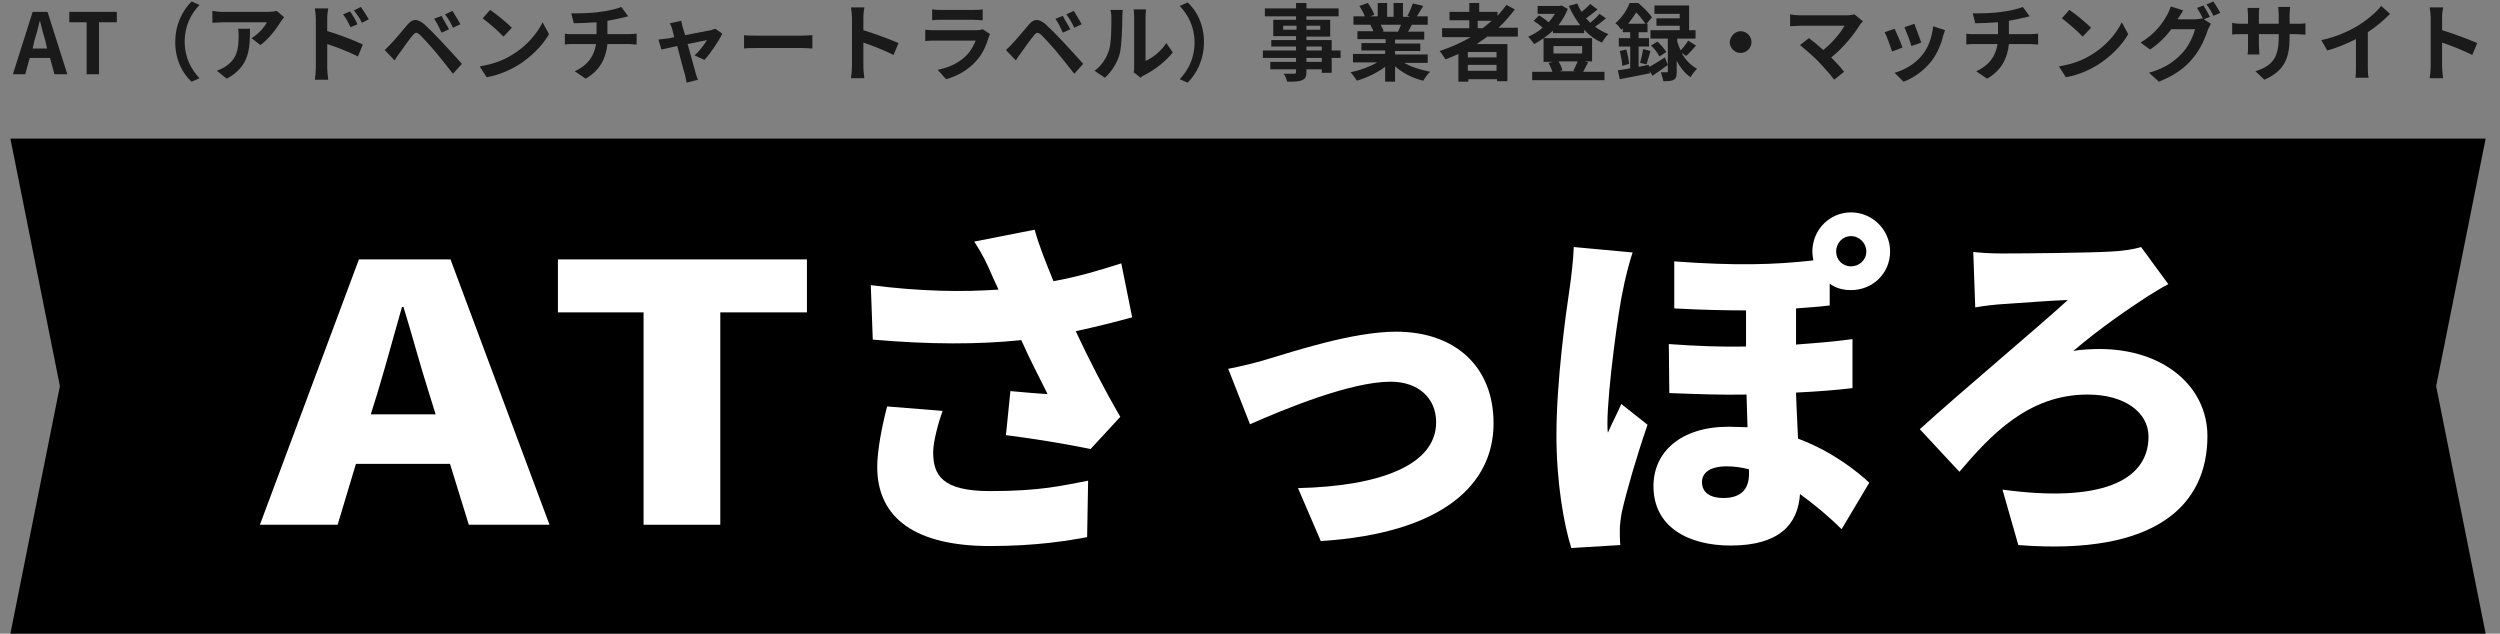 <?xml version="1.0" encoding="utf-8"?>
<!-- Generator: Adobe Illustrator 27.5.0, SVG Export Plug-In . SVG Version: 6.00 Build 0)  -->
<svg version="1.1" id="レイヤー_1" xmlns="http://www.w3.org/2000/svg" xmlns:xlink="http://www.w3.org/1999/xlink" x="0px"
	 y="0px" width="505px" height="128px" viewBox="0 0 505 128" style="enable-background:new 0 0 505 128;" xml:space="preserve">
<rect x="0" y="0" width="505" height="128" fill="#808080" stroke="none"/>
<style type="text/css">
	.st0{fill:none;}
	.st1{fill:#1A1A1A;}
	.st2{fill:#FFFFFF;}
</style>
<g>
	<rect x="2.6" class="st0" width="500" height="34.7"/>
	<path class="st1" d="M10.1,11.7H6L5.1,15H2.6l4-12.6h3l4,12.6H11L10.1,11.7z M9.5,9.8L9.2,8.4C8.8,7.1,8.4,5.6,8.1,4.3H8
		C7.7,5.7,7.3,7.1,6.9,8.4L6.6,9.8H9.5z"/>
	<path class="st1" d="M17.6,4.5H14V2.4h9.6v2.1h-3.6V15h-2.5V4.5z"/>
	<path class="st1" d="M35.4,8.5c0-3.6,1.5-6.4,3.3-8.2l1.6,0.7c-1.7,1.8-3,4.2-3,7.4s1.3,5.6,3,7.4l-1.6,0.7
		C36.9,14.9,35.4,12.1,35.4,8.5z"/>
	<path class="st1" d="M57.4,3.5c-0.2,0.2-0.5,0.6-0.7,0.9c-0.8,1.3-2.4,3.5-4.1,4.7l-1.8-1.4c1.4-0.8,2.7-2.3,3.1-3.2h-8.9
		c-0.7,0-1.3,0.1-2.1,0.1V2.2c0.6,0.1,1.4,0.2,2.1,0.2h9.2c0.5,0,1.4-0.1,1.7-0.2L57.4,3.5z M50.5,5.7c0,4.2-0.1,7.7-4.7,10.2
		l-2-1.6c0.5-0.2,1.2-0.5,1.8-0.9c2.2-1.5,2.6-3.3,2.6-6.1c0-0.5,0-1-0.1-1.5H50.5z"/>
	<path class="st1" d="M66.2,6.3c2.3,0.7,5.5,1.9,7.1,2.7l-1,2.4c-1.8-0.9-4.3-1.9-6.2-2.5v4.8c0,0.5,0.1,1.7,0.2,2.4h-2.7
		c0.1-0.7,0.2-1.7,0.2-2.4V3.8c0-0.6-0.1-1.4-0.2-2.1h2.7c-0.1,0.6-0.2,1.3-0.2,2.1V6.3z M70.8,5.5c-0.5-1.1-0.9-1.8-1.5-2.6
		l1.4-0.6c0.5,0.7,1.2,1.8,1.5,2.6L70.8,5.5z M73.1,4.6c-0.5-1.1-1-1.7-1.6-2.5l1.4-0.7c0.5,0.7,1.2,1.8,1.6,2.5L73.1,4.6z"/>
	<path class="st1" d="M79,8.8c0.8-0.8,2.1-2.4,3.3-3.8c1-1.2,1.9-1.3,3.3-0.2c1.1,1,2.4,2.3,3.5,3.5c1.1,1.2,3,3.2,4.2,4.6l-1.8,2
		c-1.1-1.4-2.6-3.3-3.6-4.5c-1.1-1.3-2.5-2.8-3.1-3.4c-0.6-0.5-0.9-0.5-1.4,0.1c-0.7,0.8-1.9,2.5-2.6,3.5c-0.4,0.5-0.8,1.1-1.1,1.6
		l-2-2.1C78.1,9.7,78.5,9.4,79,8.8z M90.7,5.9l-1.5,0.7c-0.5-1.1-0.9-1.9-1.5-2.8l1.5-0.6C89.5,3.9,90.3,5.1,90.7,5.9z M93,4.9
		l-1.5,0.7c-0.5-1.1-1-1.9-1.6-2.7l1.5-0.7C91.8,2.9,92.6,4.1,93,4.9z"/>
	<path class="st1" d="M103.4,11.1c2.9-1.7,5.1-4.3,6.2-6.6l1.3,2.4c-1.3,2.3-3.6,4.6-6.3,6.3c-1.7,1-3.9,2-6.3,2.4l-1.4-2.2
		C99.6,13,101.8,12.1,103.4,11.1z M103.4,5.6l-1.7,1.8c-0.9-1-3-2.8-4.2-3.7L99,2C100.2,2.8,102.4,4.6,103.4,5.6z"/>
	<path class="st1" d="M127.1,6.9c0.4,0,1.2-0.1,1.5-0.1V9c-0.5,0-1-0.1-1.5-0.1h-4.4c-0.3,2.9-1.5,5.3-4.4,7l-2.2-1.5
		c2.6-1.2,3.9-3,4.3-5.5h-4.7c-0.5,0-1.2,0-1.6,0.1V6.8c0.5,0.1,1,0.1,1.6,0.1h4.8V4.5c-1.6,0.1-3.4,0.2-4.6,0.2l-0.5-2
		c1.3,0,3.9,0,5.8-0.3c1.7-0.2,3.4-0.6,4.3-1l1.4,1.9c-0.6,0.1-1,0.3-1.3,0.3c-0.8,0.2-1.8,0.4-2.9,0.6v2.7H127.1z"/>
	<path class="st1" d="M140.3,11.2c0.9-0.8,2-2.2,2.5-3.1c-0.4,0.1-2.1,0.4-3.9,0.8c0.6,2.3,1.4,4.9,1.6,5.8c0.1,0.3,0.3,1.1,0.5,1.4
		l-2.3,0.6c-0.1-0.4-0.2-1-0.3-1.5c-0.3-0.9-1-3.6-1.6-5.9c-1.4,0.3-2.7,0.6-3.2,0.7L133,8c0.5-0.1,1-0.1,1.6-0.2
		c0.2,0,0.9-0.1,1.6-0.3c-0.2-0.7-0.3-1.2-0.4-1.6c-0.1-0.4-0.3-0.8-0.5-1.2l2.3-0.5c0.1,0.4,0.2,0.8,0.3,1.3l0.5,1.6
		c2.2-0.4,4.5-0.9,5.2-1c0.3-0.1,0.6-0.2,0.9-0.3l1.4,1c-0.7,1.5-2.4,4-3.6,5.3L140.3,11.2z"/>
	<path class="st1" d="M150.3,7.1c0.6,0.1,1.9,0.1,2.7,0.1h9.1c0.8,0,1.5-0.1,2-0.1v2.7c-0.4,0-1.3-0.1-2-0.1H153c-1,0-2.1,0-2.7,0.1
		V7.1z"/>
	<path class="st1" d="M180.5,11.1c-1.8-0.9-4.3-1.9-6.1-2.5v4.8c0,0.5,0.1,1.7,0.2,2.4h-2.7c0.1-0.7,0.2-1.7,0.2-2.4V3.6
		c0-0.6-0.1-1.5-0.2-2.1h2.7c-0.1,0.6-0.2,1.3-0.2,2.1v2.5c2.3,0.7,5.5,1.9,7.1,2.6L180.5,11.1z"/>
	<path class="st1" d="M200,6.9c-0.1,0.2-0.3,0.5-0.3,0.7c-0.5,1.6-1.2,3.3-2.5,4.7c-1.7,1.9-3.9,3.1-6.1,3.7l-1.7-1.9
		c2.6-0.5,4.6-1.6,5.9-3c0.9-0.9,1.4-2,1.8-2.9h-8.2c-0.4,0-1.3,0-2,0.1V6c0.7,0.1,1.4,0.1,2,0.1h8.4c0.5,0,1-0.1,1.2-0.2L200,6.9z
		 M188.4,1.9c0.5,0.1,1.2,0.1,1.8,0.1h6.5c0.5,0,1.4,0,1.8-0.1v2.2c-0.5,0-1.3-0.1-1.9-0.1h-6.5c-0.5,0-1.3,0-1.8,0.1V1.9z"/>
	<path class="st1" d="M204.5,8.8c0.8-0.8,2.1-2.4,3.3-3.8c1-1.2,1.9-1.3,3.3-0.2c1.1,1,2.4,2.3,3.5,3.5c1.1,1.2,3,3.2,4.2,4.6
		l-1.8,2c-1.1-1.4-2.6-3.3-3.6-4.5c-1.1-1.3-2.5-2.8-3.1-3.4c-0.6-0.5-0.9-0.5-1.4,0.1c-0.7,0.8-1.9,2.5-2.6,3.5
		c-0.4,0.5-0.8,1.1-1.1,1.6l-2-2.1C203.6,9.7,204,9.4,204.5,8.8z M216.2,5.9l-1.5,0.7c-0.5-1.1-0.9-1.9-1.5-2.8l1.5-0.6
		C215,3.9,215.8,5.1,216.2,5.9z M218.5,4.9L217,5.6c-0.5-1.1-1-1.9-1.6-2.7l1.5-0.7C217.3,2.9,218.1,4.1,218.5,4.9z"/>
	<path class="st1" d="M221.1,14.3c1.5-1.1,2.4-2.6,2.9-4.1c0.5-1.5,0.5-4.7,0.5-6.7c0-0.7-0.1-1.1-0.2-1.5h2.5
		c0,0.1-0.1,0.8-0.1,1.5c0,2-0.1,5.6-0.5,7.3c-0.5,1.9-1.6,3.6-3,4.9L221.1,14.3z M229,14.6c0.1-0.3,0.1-0.8,0.1-1.3V3.4
		c0-0.8-0.1-1.4-0.1-1.5h2.5c0,0.1-0.1,0.7-0.1,1.5v8.9c1.4-0.6,3.1-1.9,4.2-3.6l1.3,1.9c-1.4,1.8-3.9,3.7-5.8,4.6
		c-0.4,0.2-0.5,0.3-0.7,0.5L229,14.6z"/>
	<path class="st1" d="M243.2,8.5c0,3.6-1.5,6.4-3.3,8.2l-1.6-0.7c1.7-1.8,3-4.2,3-7.4s-1.3-5.6-3-7.4l1.6-0.7
		C241.7,2.1,243.2,4.9,243.2,8.5z"/>
	<path class="st1" d="M270.8,11.7H269v3H267V14h-3.1v0.5c0,1-0.2,1.4-0.9,1.7c-0.6,0.3-1.6,0.3-3,0.3c-0.1-0.5-0.4-1.2-0.7-1.6
		c0.8,0,1.8,0,2.1,0c0.3,0,0.4-0.1,0.4-0.4V14h-5.2v-1.5h5.2v-0.8h-6.7v-1.5h6.7V9.4h-5V8.1h5V7.3h-4.6V4h4.6V3.3h-6.3V1.7h6.3V0.6
		h2.1v1.1h6.5v1.6h-6.5V4h4.8v3.4h-4.8v0.7h5.1v2.1h1.8V11.7z M261.9,6.1V5.2h-2.7v0.8H261.9z M263.9,5.2v0.8h2.8V5.2H263.9z
		 M263.9,10.2h3.1V9.4h-3.1V10.2z M267,11.7h-3.1v0.8h3.1V11.7z"/>
	<path class="st1" d="M283.5,12.6c1.4,0.9,3.4,1.5,5.4,1.9c-0.5,0.4-1.1,1.3-1.4,1.8c-2.1-0.5-4.1-1.5-5.7-2.9v3.1h-2v-3
		c-1.6,1.2-3.7,2.2-5.7,2.8c-0.3-0.5-0.9-1.3-1.3-1.7c1.9-0.4,3.9-1.1,5.4-2h-4.9v-1.7h6.5v-0.7H275V8.7h4.9V7.9h-5.7V6.3h3.2
		c-0.1-0.4-0.4-0.9-0.6-1.3l0.2,0h-3.6V3.3h2.3c-0.2-0.6-0.7-1.5-1.1-2.1l1.7-0.6c0.5,0.7,1.1,1.7,1.3,2.4l-0.8,0.3h1.5V0.6h1.9v2.8
		h1.3V0.6h1.9v2.8h1.5l-0.6-0.2c0.4-0.7,0.8-1.7,1.1-2.5l2.1,0.5c-0.5,0.8-0.9,1.5-1.3,2.1h2.2V5h-3.2c-0.3,0.5-0.5,1-0.8,1.4h3.3
		v1.6h-5.9v0.8h5.1v1.5h-5.1v0.7h6.6v1.7H283.5z M278.9,5c0.2,0.4,0.5,0.9,0.6,1.3l-0.3,0.1h3.2c0.2-0.4,0.4-0.9,0.6-1.4H278.9z"/>
	<path class="st1" d="M300.3,7.5c-0.7,0.5-1.3,0.9-2,1.4h6.2v7.5h-2.1v-0.4h-5.8v0.5h-2v-5.6c-0.8,0.4-1.7,0.7-2.6,1.1
		c-0.3-0.4-0.8-1.3-1.2-1.7c2.2-0.7,4.4-1.7,6.3-2.8h-5.8V5.7h5.5V4.1h-4V2.4h4V0.6h2v1.8h3.7v0.8c0.6-0.7,1.2-1.4,1.8-2.2l1.7,0.9
		c-1,1.3-2.1,2.6-3.3,3.7h3.9v1.8H300.3z M302.3,10.5h-5.8v1.1h5.8V10.5z M302.3,14.3v-1.2h-5.8v1.2H302.3z M298.6,5.7h0.9
		c0.6-0.5,1.3-1,1.8-1.5h-2.8V5.7z"/>
	<path class="st1" d="M324.4,3.7c-0.7,0.6-1.5,1.2-2.2,1.7c0.8,0.6,1.7,1.1,2.7,1.5c-0.5,0.4-1,1.2-1.3,1.7
		c-1.4-0.6-2.6-1.5-3.6-2.6v0.7h-6.3V6.2c-1.2,1.1-2.5,2-3.8,2.7c-0.3-0.4-0.8-1.1-1.2-1.5c1-0.4,2-1,2.9-1.8
		c-0.5-0.5-1.2-1-1.8-1.4l1.1-1.1c0.6,0.4,1.4,0.9,1.9,1.4c0.5-0.5,0.9-1.1,1.3-1.7h-3.5V1.2h4.5l0.3-0.1l1.3,0.7
		c-0.5,1.2-1.1,2.3-1.9,3.3h4.4c-0.9-1.2-1.7-2.5-2.3-3.9l1.7-0.5c0.3,0.6,0.5,1.2,0.9,1.7c0.6-0.5,1.3-1.1,1.7-1.6l1.5,1.1
		c-0.7,0.6-1.6,1.3-2.3,1.8c0.3,0.3,0.5,0.6,0.8,0.9c0.7-0.5,1.4-1.2,1.9-1.8L324.4,3.7z M320.8,12.6c-0.4,0.7-0.7,1.4-1,1.9h4.3
		v1.7h-14.6v-1.7h4.1c-0.2-0.6-0.5-1.2-0.8-1.8l0.9-0.2h-1.9V7.7h9.8v4.7h-1.5L320.8,12.6z M313.8,10.8h5.8V9.3h-5.8V10.8z
		 M314.8,12.4c0.4,0.6,0.7,1.3,0.8,1.8l-0.6,0.2h3.3l-0.5-0.1c0.3-0.5,0.6-1.3,0.9-1.9H314.8z"/>
	<path class="st1" d="M333.2,13.5c0.9-0.5,2-1.2,3.1-1.9l0.6,1.5c-1,0.8-2.1,1.5-3.1,2.2l-0.6-1l0.1,0.5c-2.1,0.4-4.4,0.9-6.1,1.2
		l-0.4-1.8c0.7-0.1,1.6-0.2,2.5-0.4V9.4h-2.3V7.7h2.3V6.5h-1.5V5.7c-0.1,0.1-0.2,0.2-0.3,0.3c-0.3-0.4-0.8-1.1-1.2-1.3
		c1.4-1.2,2.4-2.8,2.9-4.1h1.7c1,0.8,2.2,2,2.8,2.9l-1.1,1.3h0.2v1.7h-1.8v1.2h2.1v1.7h-2.1v4.1l2-0.4L333.2,13.5z M328.5,10
		c0.3,0.9,0.5,2.1,0.6,2.9l-1.4,0.4c0-0.8-0.3-2-0.5-3L328.5,10z M332.4,4.8c-0.5-0.7-1.2-1.6-1.9-2.3c-0.4,0.7-1,1.5-1.6,2.3H332.4
		z M331.3,12.7c0.2-0.7,0.5-2,0.6-2.8l1.5,0.4c-0.3,1-0.6,2-0.8,2.7L331.3,12.7z M339.7,10.7c0.7,1.3,1.7,2.4,3.1,3.2
		c-0.4,0.4-1,1.1-1.3,1.7c-1.2-0.8-2.1-2-2.8-3.3v2.2c0,0.9-0.1,1.3-0.6,1.6c-0.5,0.3-1.2,0.3-2.1,0.3c-0.1-0.5-0.3-1.2-0.5-1.8
		c0.5,0,1,0,1.2,0c0.2,0,0.2-0.1,0.2-0.2V7.8h-3.5V6.1h5.9V5.2h-4.7V3.7h4.7V2.8h-5.1V1.1h7v5h1.3v1.7h-3.7v0.6
		c0.2,0.6,0.4,1.2,0.7,1.8c0.5-0.6,1.2-1.4,1.5-2l1.6,1c-0.7,0.8-1.4,1.6-2,2.1L339.7,10.7z M334.8,8.4c0.7,0.6,1.4,1.5,1.8,2.1
		l-1.4,0.9c-0.3-0.6-1-1.6-1.7-2.2L334.8,8.4z"/>
	<path class="st1" d="M351.6,6.3c1.2,0,2.2,1,2.2,2.2c0,1.2-1,2.2-2.2,2.2c-1.2,0-2.2-1-2.2-2.2C349.5,7.3,350.5,6.3,351.6,6.3z"/>
	<path class="st1" d="M376.3,4.3c-0.2,0.3-0.5,0.5-0.6,0.7c-1.2,2-3.4,4.7-5.8,6.6c1,1,2,2.1,2.6,2.9l-2,1.6c-0.7-1-2.1-2.5-3.2-3.7
		c-1-1-2.7-2.5-3.7-3.3l1.8-1.4c0.7,0.5,1.8,1.4,2.9,2.4c1.9-1.5,3.5-3.5,4.3-4.9h-9c-0.7,0-1.6,0.1-2,0.1V2.9
		c0.4,0.1,1.4,0.2,2,0.2h9.4c0.6,0,1.2-0.1,1.6-0.2L376.3,4.3z"/>
	<path class="st1" d="M384.3,9.6l-2.1,0.8c-0.3-0.9-1.1-3.2-1.5-3.9l2-0.7C383.1,6.6,384,8.7,384.3,9.6z M392.9,6.1
		c-0.2,0.5-0.3,0.9-0.4,1.2c-0.4,1.7-1.2,3.5-2.3,5c-1.6,2-3.7,3.5-5.7,4.2l-1.8-1.8c1.9-0.5,4.2-1.8,5.6-3.6c1.2-1.4,2-3.7,2.2-5.8
		L392.9,6.1z M388.1,8.6l-2,0.7c-0.2-0.8-1-2.9-1.4-3.8l2-0.7C387,5.6,387.8,7.8,388.1,8.6z"/>
	<path class="st1" d="M410.2,6.9c0.4,0,1.2-0.1,1.5-0.1V9c-0.5,0-1-0.1-1.5-0.1h-4.4c-0.3,2.9-1.5,5.3-4.4,7l-2.2-1.5
		c2.6-1.2,3.9-3,4.3-5.5h-4.7c-0.5,0-1.2,0-1.6,0.1V6.8c0.5,0.1,1,0.1,1.6,0.1h4.8V4.5c-1.6,0.1-3.4,0.2-4.6,0.2l-0.5-2
		c1.3,0,3.9,0,5.8-0.3c1.7-0.2,3.4-0.6,4.3-1l1.4,1.9c-0.6,0.1-1,0.3-1.3,0.3c-0.8,0.2-1.8,0.4-2.9,0.6v2.7H410.2z"/>
	<path class="st1" d="M422.4,11.1c2.9-1.7,5.1-4.3,6.2-6.6l1.3,2.4c-1.3,2.3-3.6,4.6-6.3,6.3c-1.7,1-3.9,2-6.3,2.4l-1.4-2.2
		C418.6,13,420.8,12.1,422.4,11.1z M422.4,5.6l-1.7,1.8c-0.9-1-3-2.8-4.2-3.7L418,2C419.2,2.8,421.4,4.6,422.4,5.6z"/>
	<path class="st1" d="M445.2,3.9l1.4,0.9c-0.2,0.3-0.4,0.8-0.6,1.2c-0.5,1.5-1.4,3.8-3,5.7c-1.6,2-3.7,3.5-6.9,4.8l-2-1.8
		c3.5-1,5.4-2.5,6.9-4.2c1.2-1.3,2.1-3.4,2.4-4.6h-4.8c-1.1,1.5-2.6,3-4.3,4.1l-1.9-1.4c3-1.8,4.5-4,5.3-5.5
		c0.3-0.4,0.6-1.2,0.8-1.8l2.5,0.8c-0.4,0.6-0.8,1.4-1.1,1.7L440,3.9h3.4c0.5,0,1.1-0.1,1.5-0.2l0.1,0.1c-0.3-0.7-0.8-1.6-1.2-2.2
		l1.3-0.5c0.4,0.6,1,1.7,1.3,2.3L445.2,3.9z M447.1,0.3c0.4,0.6,1.1,1.7,1.4,2.3l-1.4,0.6c-0.3-0.7-0.9-1.7-1.4-2.3L447.1,0.3z"/>
	<path class="st1" d="M463.8,4.8c0.9,0,1.4,0,1.9-0.1v2.3c-0.4,0-1-0.1-1.9-0.1h-1.3v0.6c0,4.2-1,6.8-5.1,8.6l-1.8-1.7
		c3.3-1.1,4.7-2.6,4.7-6.8V6.9h-4v2.3c0,0.7,0.1,1.4,0.1,1.8H454c0.1-0.3,0.1-1,0.1-1.8V6.9h-1.4c-0.8,0-1.5,0-1.8,0.1V4.6
		c0.3,0.1,1,0.2,1.8,0.2h1.4V3.1c0-0.6-0.1-1.2-0.1-1.5h2.4c-0.1,0.3-0.1,0.9-0.1,1.5v1.7h4V3c0-0.7-0.1-1.2-0.1-1.6h2.4
		c0,0.3-0.1,0.9-0.1,1.6v1.8H463.8z"/>
	<path class="st1" d="M478.3,13.5c0,0.7,0,1.8,0.2,2.2h-2.7c0.1-0.4,0.1-1.5,0.1-2.2V7.9c-1.8,0.9-3.9,1.8-5.8,2.3l-1.2-2.1
		c3-0.6,5.8-1.9,7.7-3.1c1.7-1.1,3.5-2.6,4.4-3.8l1.8,1.6c-1.3,1.3-2.8,2.6-4.5,3.7V13.5z"/>
	<path class="st1" d="M499.4,11.1c-1.8-0.9-4.3-1.9-6.1-2.5v4.8c0,0.5,0.1,1.7,0.2,2.4h-2.7c0.1-0.7,0.2-1.7,0.2-2.4V3.6
		c0-0.6-0.1-1.5-0.2-2.1h2.7c-0.1,0.6-0.2,1.3-0.2,2.1v2.5c2.3,0.7,5.5,1.9,7.1,2.6L499.4,11.1z"/>
</g>
<polygon points="502.1,128 2.1,128 12.1,78 2.1,28 502.1,28 492.1,78 "/>
<g>
	<path class="st2" d="M90.9,93.7h-19L68.2,106H52.5l20-53.6h18.5l20,53.6H94.7L90.9,93.7z M88,83.7l-1.4-4.5
		c-1.7-5.3-3.4-11.7-5.1-17.2h-0.3c-1.6,5.6-3.3,11.9-4.9,17.2l-1.4,4.5H88z"/>
	<path class="st2" d="M130.1,63.1h-17.4V52.4H163v10.7h-17.5V106h-15.5V63.1z"/>
	<path class="st2" d="M228.7,64.1c-3.3,0.9-7.2,1.9-11.4,2.8c2.7,5.8,5.8,11.8,9,17.3l-6,6.5c-4.3-0.9-11.4-2.1-17.1-2.8l0.9-8.9
		c2.2,0.2,5.5,0.5,7.5,0.6c-1.5-3.1-3.5-6.8-5.3-10.9c-8.6,0.9-18.5,0.9-30-0.1l-0.4-11c10.2,1.3,18.5,1.4,25.8,0.9l-1.1-2.4
		c-1.3-3-2-4.5-3.8-7.3l12.2-2.4c0.9,3.3,2.3,6.7,3.8,10.4c5-0.9,9.3-2.2,13.7-3.6L228.7,64.1z M190.4,83c-0.8,2.2-1.9,6.2-1.9,8.3
		c0,4.6,1.7,7.9,11.5,7.9c10.2,0,14.5-1.1,19.8-2.1l-0.2,11.4c-3.7,0.7-10.3,1.8-19.6,1.8c-14.9,0-22.8-5.5-22.8-16
		c0-3.2,0.9-8,2-12.2L190.4,83z"/>
	<path class="st2" d="M256.2,72.5c4.8-1.4,17-5.5,25.8-5.5c12,0,19.7,7.1,19.7,18.5c0,12.4-10.3,22.2-34.9,23.8l-4.6-10.7
		c16.7-0.4,27.9-4.7,27.9-13.3c0-4.9-3.6-8.2-9.2-8.2c-8,0-21.4,5.5-28.4,8.6l-4.4-11.2C250.2,74.1,254.1,73.2,256.2,72.5z"/>
	<path class="st2" d="M329.8,51c-0.6,1.6-1.7,6-1.9,7.3c-0.9,3.7-3.2,20.6-3.2,27.2c0,0.2,0,1.7,0.1,1.9c0.9-2.1,1.8-3.7,2.7-5.8
		l5.3,4.2c-2.2,6.4-4.3,13.6-5.2,17.7c-0.2,1-0.4,2.7-0.4,3.4c0,0.8,0,2.1,0.1,3.2l-9.9,0.6c-1.5-4.8-3-13.2-3-22.8
		c0-10.9,1.9-24.6,2.7-29.9c0.3-2.1,0.7-5.4,0.8-8.1L329.8,51z M369.6,61.7c-2.3,0.3-4.5,0.4-6.8,0.6v7.3c4-0.3,7.8-0.6,11.4-1.1
		v9.9c-3.3,0.4-7.2,0.7-11.4,0.9c0.1,3.5,0.3,6.5,0.4,9.3c7.2,2.7,12.1,6.8,14.4,8.9l-5.6,9.4c-2.6-2.6-5.5-5-8.4-7.1
		c-0.4,6.2-4.3,10.4-14,10.4c-8.5,0-15.6-3.7-15.6-12c0-6.9,5.5-12,15.2-12c1.3,0,2.6,0.1,3.8,0.1c-0.1-2.1-0.1-4.3-0.2-6.6
		c-5,0.1-10.3-0.1-15.6-0.3l-0.1-9.9c5.4,0.4,10.7,0.6,15.6,0.5v-7.3c-4.2,0-8.9-0.1-14.5-0.4v-9.5c12.2,0.9,20.2,0.7,28.1-0.2
		c-0.1-0.6-0.2-1.2-0.2-1.8c0-4.4,3.5-7.9,7.8-7.9s7.9,3.5,7.9,7.9s-3.5,7.8-7.9,7.8c-1.6,0-3.1-0.4-4.3-1.3V61.7z M353.3,94.8
		c-1.5-0.4-3-0.6-4.5-0.6c-3.4,0-5,1.3-5,3.2c0,2.1,1.7,3.2,4.3,3.2c3.5,0,5.2-1.7,5.2-4.9V94.8z M370.9,50.8c0,1.7,1.3,3,3,3
		c1.7,0,3.1-1.3,3.1-3s-1.4-3.1-3.1-3.1C372.2,47.7,370.9,49.1,370.9,50.8z"/>
	<path class="st2" d="M404.3,51.2c3.8,0,17.6-0.1,22.4-0.4c1.9-0.1,4.2-0.4,5.8-0.9l5.5,7.5c-1.6,0.8-3.2,1.9-4.4,2.6
		c-3.5,2.3-9.3,6.2-14.8,10.9c1.4-0.3,4-0.4,5.3-0.4c13,0,21.8,7.6,21.8,17.6c0,13.8-10.2,24.2-38.2,22l-3.2-11.2
		c19.7,2.7,29.5-1.7,29.5-10.7c0-4.9-4.8-8.5-12.3-8.5c-12,0-19.6,8.2-25.9,15.6l-8-8.6c7.9-7.2,24.6-21.2,29.9-26.1
		c-3.5,0.1-9.4,0.6-12.7,0.8c-1.9,0.1-4.5,0.4-6,0.7l-0.4-11.2C399.5,51,401.6,51.2,404.3,51.2z"/>
</g>
<g>
</g>
<g>
</g>
<g>
</g>
<g>
</g>
<g>
</g>
<g>
</g>
<g>
</g>
<g>
</g>
<g>
</g>
<g>
</g>
<g>
</g>
<g>
</g>
<g>
</g>
<g>
</g>
<g>
</g>
</svg>

